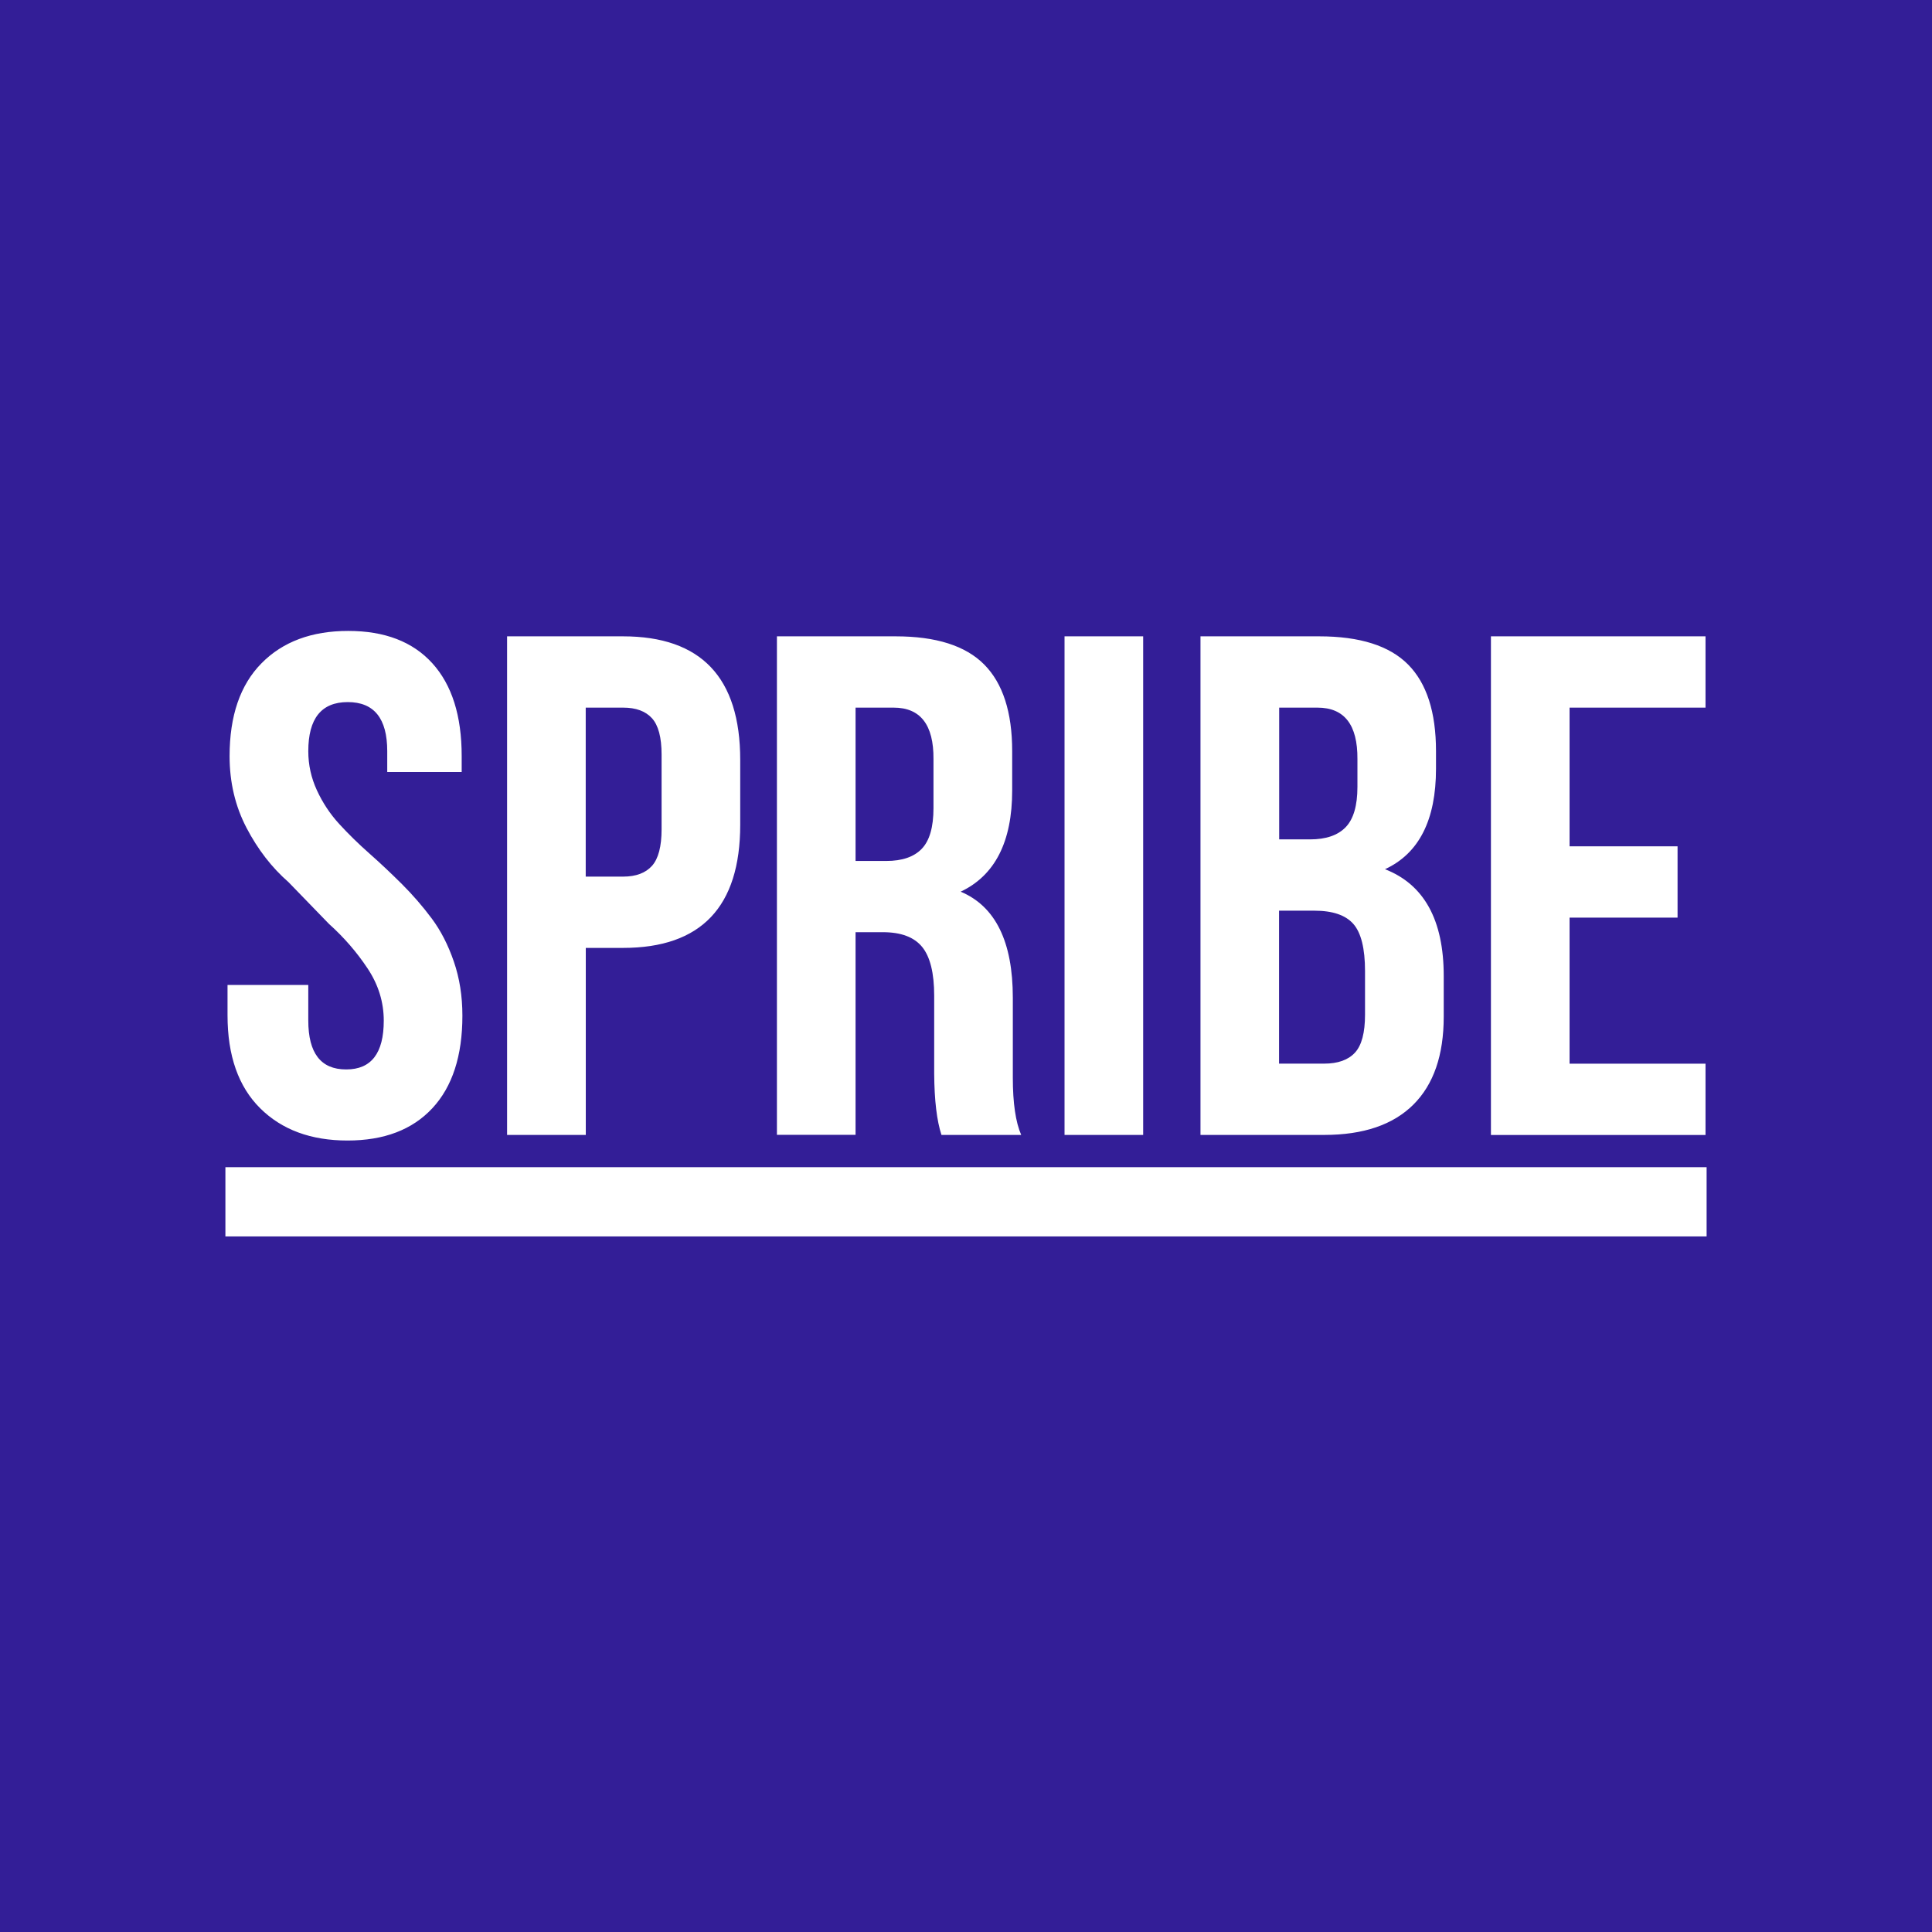 <?xml version="1.0" encoding="UTF-8"?><svg id="Ebene_1" xmlns="http://www.w3.org/2000/svg" width="300" height="300" xmlns:xlink="http://www.w3.org/1999/xlink" viewBox="0 0 300 300"><defs><style>.cls-1{fill:none;}.cls-1,.cls-2,.cls-3{stroke-width:0px;}.cls-2{fill:#fff;fill-rule:evenodd;}.cls-4{clip-path:url(#clippath);}.cls-3{fill:#331e97;}</style><clipPath id="clippath"><rect class="cls-1" width="300" height="300"/></clipPath></defs><g class="cls-4"><rect class="cls-3" width="300" height="300"/><path class="cls-2" d="m35.33,157.69v-4.75h12.54v5.53c0,5.06,1.95,7.59,5.86,7.59h.05c3.87,0,5.81-2.52,5.81-7.57,0-2.88-.83-5.58-2.51-8.11-1.67-2.52-3.67-4.83-6-6.92l-6.28-6.48c-2.6-2.27-4.77-5.08-6.52-8.43-1.75-3.35-2.63-7.06-2.63-11.14,0-6.26,1.65-11.07,4.96-14.42,3.3-3.35,7.79-5.02,13.46-5.02s10.02,1.67,13.06,5.02,4.56,8.15,4.56,14.41v2.48h-11.56v-3.24c0-5.08-2.04-7.62-6.13-7.62s-6.13,2.54-6.13,7.62c0,2.13.45,4.15,1.34,6.08s2.04,3.67,3.46,5.22,2.98,3.08,4.69,4.59,3.39,3.1,5.06,4.76c1.66,1.66,3.2,3.43,4.61,5.32,1.41,1.89,2.56,4.13,3.44,6.7.89,2.58,1.33,5.38,1.33,8.4,0,6.25-1.56,11.04-4.67,14.38-3.11,3.34-7.5,5.01-13.17,5.01s-10.2-1.67-13.57-5.02-5.06-8.15-5.06-14.42m55.62-21.54h5.81c1.99,0,3.48-.56,4.48-1.67.99-1.11,1.49-3.01,1.49-5.67v-11.61c0-2.67-.5-4.54-1.49-5.64-1-1.1-2.49-1.65-4.48-1.65h-5.81v26.24Zm-12.21,40.11v-77.42h17.99c12.14,0,18.21,6.4,18.21,19.19v10.06c0,12.75-6.07,19.13-18.19,19.13h-5.79v29.04h-12.22Zm54.11-42.54h4.77c2.46,0,4.3-.63,5.51-1.89,1.21-1.26,1.82-3.36,1.82-6.32v-7.61c.04-5.33-2.03-7.99-6.19-7.99h-5.91v23.81Zm-12.21,42.54v-77.42h18.43c6.28,0,10.87,1.46,13.76,4.38s4.34,7.4,4.34,13.45v6.1c0,7.96-2.67,13.2-8,15.72,5.4,2.27,8.1,7.76,8.1,16.48v12.4c0,3.95.44,6.92,1.3,8.89h-12.38c-.72-2.19-1.1-5.35-1.13-9.49v-12.13c0-3.52-.63-6.05-1.87-7.57-1.25-1.53-3.28-2.29-6.11-2.29h-4.23v31.47h-12.21Zm44.66,0h12.21v-77.42h-12.21v77.42Zm33.32-11.07h7c2.13,0,3.73-.57,4.77-1.7,1.05-1.13,1.57-3.1,1.57-5.91v-6.75c0-3.53-.61-5.97-1.82-7.34s-3.23-2.05-6.05-2.05h-5.48v23.76h0Zm0-34.82h4.8c2.47,0,4.31-.63,5.53-1.89,1.22-1.26,1.83-3.35,1.83-6.26v-4.32c.04-5.33-2.03-7.99-6.21-7.99h-5.94v20.46h0Zm-12.21,45.89v-77.42h18.45c6.29,0,10.89,1.46,13.78,4.37s4.34,7.4,4.34,13.44v2.75c0,7.95-2.64,13.16-7.92,15.6,6.08,2.37,9.12,7.9,9.12,16.58v6.32c0,5.97-1.57,10.53-4.72,13.66s-7.76,4.7-13.84,4.7h-19.21,0Zm45.1,0v-77.42h33.32v11.07h-21.11v21.54h16.77v11.07h-16.77v22.68h21.11v11.07h-33.32Zm-196.51,15.76h230v-10.75H35v10.75h0Z"/></g></svg>